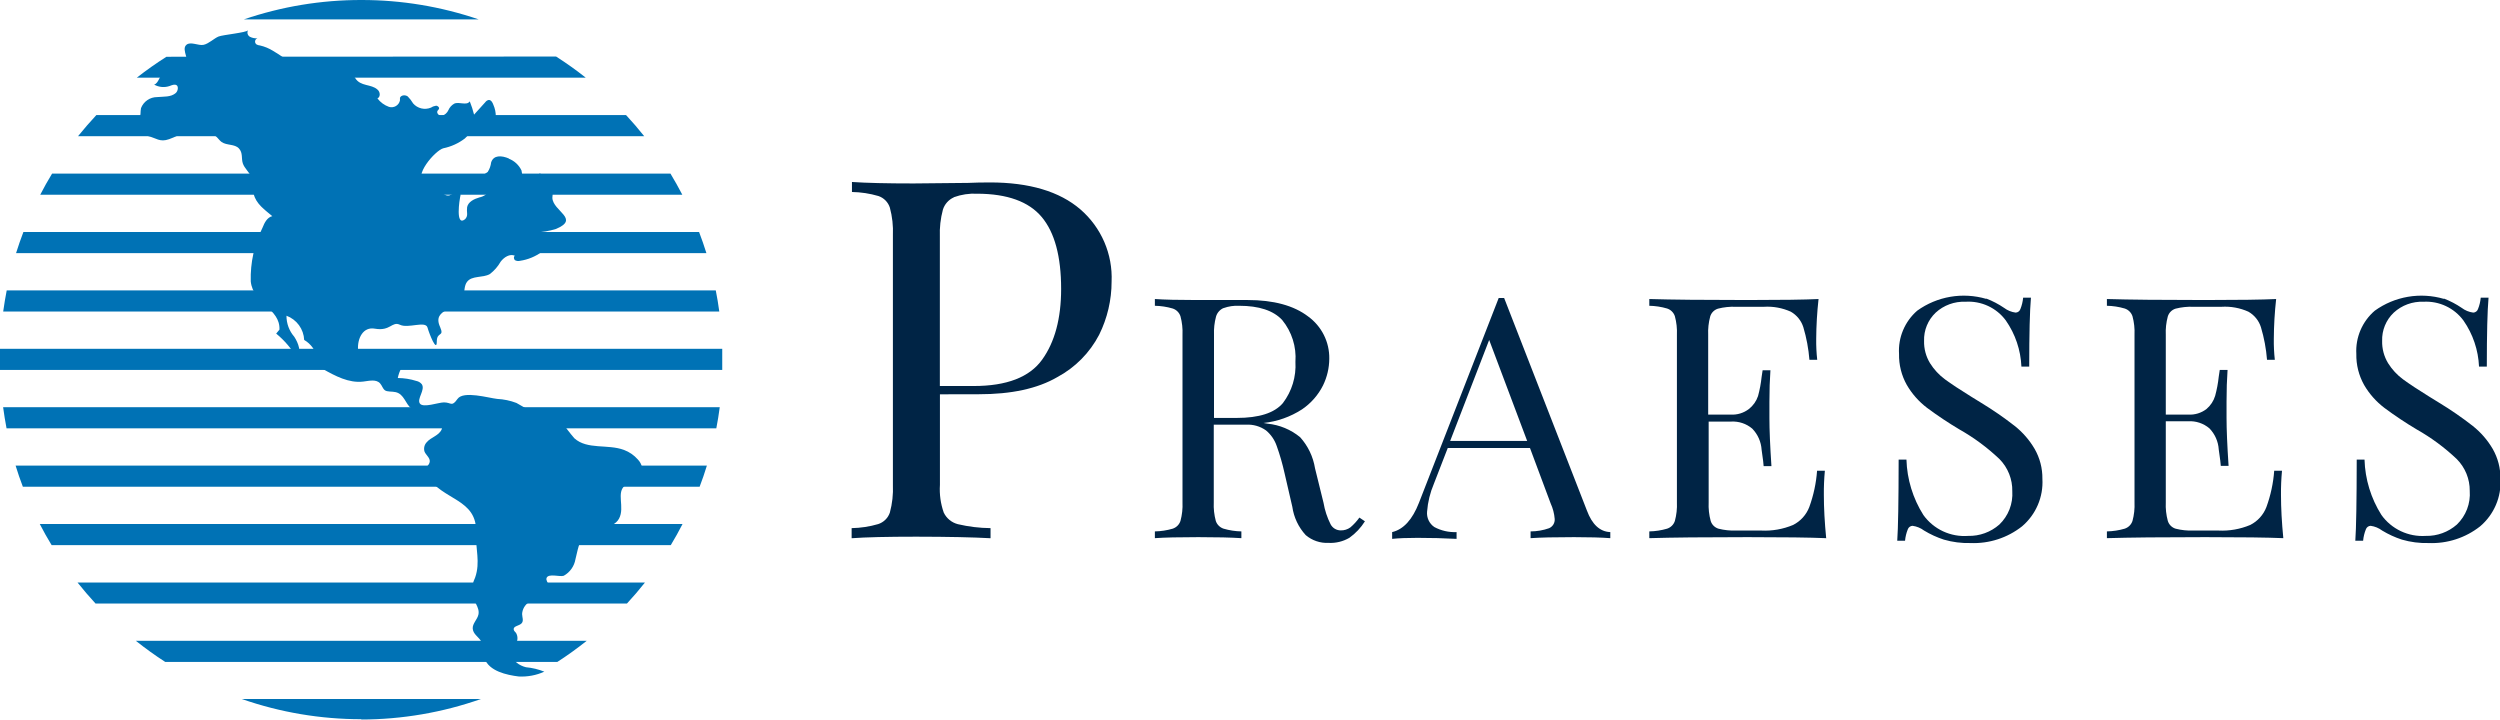 <?xml version="1.0" encoding="UTF-8"?>
<svg xmlns="http://www.w3.org/2000/svg" width="205" height="59" viewBox="0 0 205 59" fill="none">
  <g clip-path="url(#clip0_718_1739)">
    <path d="M77.074 32.334V39.76C77.024 40.531 77.13 41.304 77.388 42.034C77.499 42.266 77.66 42.472 77.861 42.636C78.061 42.8 78.294 42.918 78.545 42.983C79.424 43.189 80.322 43.298 81.225 43.307V44.135C79.788 44.055 77.758 44.012 75.136 44.008C72.761 44.008 70.994 44.05 69.834 44.135V43.307C70.571 43.294 71.302 43.183 72.009 42.976C72.231 42.905 72.434 42.782 72.601 42.618C72.768 42.455 72.893 42.255 72.968 42.034C73.168 41.295 73.252 40.53 73.218 39.766V19.291C73.252 18.527 73.168 17.762 72.968 17.024C72.897 16.804 72.776 16.604 72.614 16.439C72.452 16.274 72.253 16.15 72.034 16.075C71.328 15.868 70.596 15.756 69.86 15.743V14.922C71.02 15.002 72.704 15.043 74.912 15.043L79.389 14.998C79.914 14.973 80.509 14.96 81.174 14.96C84.406 14.96 86.879 15.697 88.593 17.17C89.439 17.902 90.109 18.815 90.552 19.84C90.995 20.866 91.2 21.978 91.151 23.093C91.151 24.601 90.803 26.09 90.134 27.443C89.367 28.924 88.167 30.138 86.693 30.927C85.077 31.865 82.93 32.332 80.253 32.328L77.074 32.334ZM78.213 16.183C78 16.279 77.81 16.418 77.655 16.593C77.501 16.768 77.385 16.973 77.317 17.195C77.123 17.922 77.038 18.673 77.068 19.425V31.653H79.843C82.551 31.653 84.423 30.931 85.459 29.487C86.495 28.044 87.013 26.112 87.013 23.692C87.013 21.025 86.482 19.059 85.42 17.794C84.359 16.529 82.598 15.892 80.138 15.884C79.485 15.851 78.833 15.948 78.219 16.17" fill="#002445"></path>
    <path d="M111.924 42.747C111.591 43.278 111.156 43.739 110.645 44.103C110.132 44.402 109.543 44.546 108.95 44.517C108.265 44.551 107.592 44.324 107.07 43.88C106.476 43.234 106.093 42.423 105.97 41.556L105.33 38.785C105.163 38.034 104.95 37.294 104.69 36.569C104.521 36.072 104.218 35.632 103.814 35.295C103.337 34.955 102.757 34.789 102.171 34.824H99.529V41.193C99.506 41.706 99.562 42.219 99.695 42.715C99.744 42.864 99.827 42.999 99.939 43.11C100.05 43.22 100.186 43.303 100.335 43.352C100.809 43.49 101.299 43.566 101.793 43.575V44.129C100.94 44.074 99.764 44.046 98.263 44.046C96.668 44.046 95.481 44.074 94.7 44.129V43.575C95.194 43.566 95.685 43.491 96.159 43.352C96.308 43.303 96.444 43.22 96.555 43.11C96.666 42.999 96.749 42.864 96.798 42.715C96.932 42.219 96.988 41.706 96.965 41.193V27.456C96.988 26.943 96.932 26.429 96.798 25.933C96.749 25.785 96.666 25.649 96.555 25.539C96.444 25.428 96.308 25.345 96.159 25.297C95.685 25.158 95.194 25.083 94.7 25.074V24.52C95.481 24.575 96.613 24.602 98.097 24.602H101.102C101.454 24.602 101.851 24.602 102.298 24.602C104.43 24.602 106.085 25.05 107.262 25.946C107.811 26.344 108.256 26.867 108.559 27.473C108.862 28.078 109.013 28.747 109.001 29.424C108.995 30.178 108.82 30.922 108.489 31.602C108.092 32.394 107.498 33.071 106.763 33.569C105.814 34.182 104.734 34.564 103.61 34.684L103.942 34.741C104.922 34.84 105.85 35.225 106.609 35.849C107.254 36.564 107.678 37.449 107.831 38.397L108.528 41.225C108.632 41.84 108.828 42.437 109.11 42.995C109.19 43.145 109.31 43.271 109.456 43.359C109.603 43.446 109.77 43.492 109.941 43.492C110.226 43.499 110.505 43.412 110.734 43.244C111.012 43.007 111.259 42.738 111.47 42.441L111.924 42.747ZM100.316 25.265C100.171 25.33 100.043 25.426 99.939 25.546C99.835 25.666 99.758 25.807 99.715 25.959C99.584 26.447 99.528 26.951 99.548 27.456V34.27H101.409C103.243 34.27 104.505 33.865 105.196 33.054C105.933 32.085 106.298 30.885 106.225 29.672C106.316 28.431 105.927 27.203 105.138 26.239C104.413 25.462 103.237 25.074 101.608 25.074C101.173 25.053 100.738 25.118 100.329 25.265" fill="#002445"></path>
    <path d="M132.045 43.575V44.129C131.303 44.074 130.312 44.046 129.071 44.046C127.476 44.046 126.289 44.074 125.508 44.129V43.575C126.025 43.575 126.538 43.487 127.024 43.314C127.172 43.251 127.295 43.143 127.378 43.006C127.46 42.868 127.498 42.709 127.485 42.55C127.449 42.109 127.336 41.678 127.152 41.276L125.457 36.735H118.716L117.578 39.671C117.27 40.394 117.082 41.162 117.021 41.945C116.996 42.191 117.039 42.439 117.143 42.663C117.248 42.887 117.411 43.079 117.616 43.218C118.175 43.517 118.805 43.66 119.439 43.632V44.187C118.382 44.131 117.316 44.104 116.241 44.104C115.388 44.104 114.693 44.131 114.156 44.187V43.632C115.086 43.412 115.819 42.609 116.356 41.225L122.893 24.437H123.34L130.126 41.862C130.552 43.008 131.192 43.598 132.045 43.632M125.227 36.156L122.112 27.876L118.914 36.156H125.227Z" fill="#002445"></path>
    <path d="M149.703 44.129C148.424 44.074 146.292 44.046 143.307 44.046C139.747 44.046 137.059 44.074 135.243 44.129V43.575C135.736 43.565 136.227 43.49 136.701 43.352C136.85 43.303 136.986 43.22 137.097 43.11C137.208 42.999 137.292 42.864 137.34 42.715C137.474 42.219 137.53 41.706 137.507 41.193V27.456C137.53 26.943 137.474 26.429 137.34 25.933C137.292 25.785 137.208 25.649 137.097 25.539C136.986 25.428 136.85 25.345 136.701 25.297C136.227 25.158 135.736 25.083 135.243 25.074V24.52C137.059 24.575 139.747 24.602 143.307 24.602C146.032 24.602 147.97 24.575 149.121 24.52C149 25.605 148.936 26.695 148.929 27.787C148.921 28.361 148.949 28.935 149.012 29.506H148.373C148.301 28.6 148.134 27.703 147.874 26.831C147.704 26.293 147.336 25.838 146.844 25.558C146.154 25.248 145.399 25.11 144.644 25.156H142.335C141.844 25.136 141.353 25.188 140.877 25.309C140.726 25.355 140.589 25.437 140.477 25.548C140.366 25.659 140.283 25.796 140.238 25.946C140.104 26.442 140.048 26.955 140.071 27.468V33.996H141.907C142.447 34.031 142.982 33.868 143.41 33.538C143.758 33.266 144.018 32.898 144.158 32.48C144.298 31.967 144.396 31.443 144.452 30.914L144.535 30.36H145.175C145.12 31.137 145.092 32.005 145.092 32.965V34.295C145.092 35.238 145.147 36.548 145.258 38.225H144.619C144.619 38.098 144.563 37.65 144.452 36.881C144.412 36.231 144.14 35.617 143.685 35.149C143.202 34.739 142.578 34.532 141.945 34.569H140.11V41.193C140.086 41.706 140.142 42.219 140.276 42.715C140.322 42.865 140.404 43.002 140.516 43.113C140.627 43.224 140.765 43.306 140.915 43.352C141.392 43.473 141.883 43.525 142.374 43.505H144.408C145.307 43.552 146.206 43.395 147.036 43.046C147.644 42.738 148.116 42.216 148.36 41.581C148.71 40.622 148.925 39.619 149 38.601H149.639C149.577 39.263 149.549 39.929 149.556 40.594C149.556 41.647 149.62 42.83 149.748 44.142" fill="#002445"></path>
    <path d="M162.878 24.482C163.392 24.68 163.881 24.936 164.336 25.246C164.613 25.455 164.939 25.589 165.283 25.634C165.37 25.631 165.454 25.601 165.524 25.549C165.594 25.496 165.646 25.424 165.673 25.341C165.792 25.044 165.868 24.73 165.897 24.411H166.537C166.443 25.481 166.396 27.364 166.396 30.061H165.756C165.698 28.704 165.254 27.392 164.477 26.277C164.1 25.766 163.599 25.357 163.021 25.089C162.443 24.821 161.807 24.702 161.171 24.743C160.723 24.724 160.276 24.794 159.856 24.948C159.435 25.102 159.05 25.337 158.721 25.641C158.409 25.938 158.163 26.298 158 26.696C157.837 27.094 157.76 27.523 157.774 27.953C157.758 28.596 157.927 29.23 158.261 29.78C158.584 30.298 159.003 30.749 159.495 31.111C159.998 31.481 160.712 31.952 161.637 32.525L162.443 33.022C163.404 33.603 164.328 34.242 165.213 34.933C165.865 35.452 166.416 36.087 166.837 36.805C167.268 37.555 167.489 38.406 167.477 39.27C167.519 40.003 167.39 40.735 167.1 41.41C166.811 42.085 166.368 42.685 165.807 43.161C164.608 44.106 163.108 44.592 161.58 44.53C160.843 44.549 160.107 44.455 159.399 44.25C158.83 44.065 158.285 43.815 157.774 43.505C157.498 43.296 157.172 43.163 156.828 43.116C156.741 43.12 156.657 43.15 156.587 43.202C156.517 43.255 156.465 43.327 156.438 43.409C156.318 43.707 156.243 44.02 156.214 44.339H155.574C155.647 43.325 155.685 41.108 155.689 37.69H156.329C156.377 39.3 156.857 40.868 157.717 42.231C158.13 42.806 158.684 43.266 159.327 43.566C159.97 43.866 160.68 43.996 161.388 43.944C162.328 43.966 163.241 43.634 163.946 43.014C164.312 42.663 164.596 42.237 164.78 41.765C164.963 41.293 165.041 40.787 165.008 40.282C165.018 39.797 164.931 39.314 164.752 38.863C164.573 38.411 164.306 38 163.965 37.652C162.973 36.707 161.866 35.888 160.672 35.213C159.757 34.669 158.871 34.078 158.017 33.442C157.347 32.933 156.784 32.297 156.361 31.57C155.923 30.793 155.703 29.913 155.721 29.022C155.68 28.357 155.793 27.691 156.052 27.076C156.31 26.461 156.707 25.913 157.212 25.475C158.018 24.894 158.948 24.505 159.929 24.337C160.91 24.17 161.917 24.228 162.872 24.507" fill="#002445"></path>
    <path d="M187.226 44.129C185.947 44.074 183.815 44.046 180.831 44.046C177.271 44.046 174.582 44.074 172.766 44.129V43.575C173.26 43.565 173.75 43.49 174.224 43.352C174.374 43.303 174.509 43.22 174.62 43.11C174.732 42.999 174.815 42.864 174.864 42.715C174.998 42.219 175.054 41.706 175.03 41.193V27.456C175.054 26.943 174.998 26.429 174.864 25.933C174.815 25.785 174.732 25.649 174.62 25.539C174.509 25.428 174.374 25.345 174.224 25.297C173.75 25.158 173.26 25.083 172.766 25.074V24.52C174.582 24.575 177.271 24.602 180.831 24.602C183.555 24.602 185.493 24.575 186.644 24.52C186.523 25.605 186.459 26.695 186.453 27.787C186.445 28.361 186.472 28.935 186.536 29.506H185.896C185.825 28.6 185.658 27.703 185.397 26.831C185.227 26.293 184.86 25.838 184.368 25.558C183.678 25.248 182.923 25.11 182.167 25.156H179.859C179.368 25.136 178.876 25.188 178.4 25.309C178.249 25.355 178.112 25.437 178.001 25.548C177.889 25.659 177.807 25.796 177.761 25.946C177.627 26.442 177.571 26.955 177.595 27.468V33.996H179.43C179.971 34.031 180.505 33.868 180.933 33.538C181.271 33.254 181.518 32.877 181.643 32.455C181.783 31.941 181.881 31.418 181.937 30.888L182.02 30.334H182.66C182.605 31.111 182.577 31.979 182.577 32.939V34.27C182.577 35.213 182.632 36.523 182.743 38.2H182.104C182.104 38.072 182.048 37.624 181.937 36.856C181.897 36.206 181.625 35.591 181.17 35.123C180.687 34.714 180.063 34.506 179.43 34.544H177.595V41.193C177.571 41.706 177.627 42.219 177.761 42.715C177.807 42.865 177.889 43.002 178.001 43.113C178.112 43.224 178.249 43.306 178.4 43.352C178.876 43.473 179.368 43.525 179.859 43.505H181.892C182.792 43.552 183.691 43.395 184.521 43.046C185.129 42.738 185.601 42.216 185.845 41.581C186.195 40.622 186.41 39.619 186.485 38.601H187.124C187.062 39.263 187.034 39.929 187.041 40.594C187.041 41.647 187.105 42.83 187.233 44.142" fill="#002445"></path>
    <path d="M200.402 24.482C200.915 24.68 201.405 24.936 201.86 25.246C202.136 25.455 202.462 25.589 202.806 25.634C202.894 25.631 202.978 25.601 203.047 25.549C203.117 25.496 203.169 25.424 203.196 25.341C203.316 25.044 203.391 24.73 203.42 24.411H204.06C203.966 25.481 203.919 27.364 203.919 30.061H203.28C203.221 28.704 202.778 27.392 202 26.277C201.627 25.772 201.132 25.366 200.561 25.098C199.991 24.83 199.362 24.708 198.732 24.743C198.285 24.724 197.838 24.794 197.417 24.948C196.997 25.102 196.611 25.337 196.283 25.641C195.971 25.938 195.725 26.298 195.562 26.696C195.399 27.094 195.322 27.523 195.336 27.953C195.32 28.596 195.488 29.23 195.822 29.78C196.146 30.298 196.564 30.749 197.057 31.111C197.56 31.481 198.274 31.952 199.199 32.525L200.005 33.022C200.965 33.603 201.89 34.242 202.774 34.933C203.427 35.452 203.978 36.087 204.399 36.805C204.829 37.555 205.05 38.406 205.038 39.27C205.081 40.003 204.952 40.735 204.662 41.41C204.373 42.085 203.93 42.685 203.369 43.161C202.17 44.106 200.67 44.592 199.142 44.53C198.404 44.549 197.669 44.455 196.961 44.25C196.392 44.065 195.847 43.815 195.336 43.505C195.06 43.296 194.734 43.163 194.39 43.116C194.302 43.12 194.218 43.15 194.149 43.202C194.079 43.255 194.027 43.327 194 43.409C193.88 43.707 193.805 44.02 193.776 44.339H193.136C193.209 43.325 193.247 41.108 193.251 37.69H193.891C193.939 39.3 194.418 40.868 195.279 42.231C195.687 42.8 196.235 43.255 196.869 43.555C197.504 43.855 198.204 43.989 198.905 43.944C199.845 43.966 200.758 43.634 201.463 43.014C201.831 42.66 202.116 42.229 202.299 41.752C202.481 41.276 202.556 40.765 202.519 40.257C202.524 39.775 202.433 39.297 202.252 38.849C202.071 38.403 201.803 37.995 201.463 37.652C200.47 36.707 199.364 35.888 198.169 35.213C197.254 34.669 196.368 34.078 195.515 33.442C194.845 32.933 194.282 32.297 193.859 31.57C193.421 30.793 193.2 29.913 193.219 29.022C193.181 28.355 193.298 27.688 193.561 27.072C193.824 26.457 194.226 25.91 194.735 25.475C195.542 24.894 196.471 24.505 197.452 24.337C198.433 24.17 199.44 24.228 200.395 24.507" fill="#002445"></path>
    <path d="M41.751 13.005C41.111 12.731 40.472 12.706 40.273 13.317C40.241 13.596 40.145 13.864 39.992 14.101C39.833 14.227 39.656 14.33 39.468 14.406C39.288 14.508 39.129 14.699 39.186 14.897C39.282 15.221 39.826 15.177 39.967 15.489C39.995 15.575 39.996 15.669 39.968 15.756C39.941 15.842 39.886 15.918 39.813 15.973C39.661 16.078 39.489 16.152 39.308 16.189C38.873 16.317 38.393 16.546 38.304 16.985C38.285 17.159 38.285 17.334 38.304 17.508C38.313 17.594 38.302 17.681 38.272 17.763C38.242 17.845 38.194 17.919 38.131 17.979C37.319 18.616 37.696 16.317 37.734 16.139C37.771 16.044 37.771 15.94 37.734 15.845C37.645 15.705 37.434 15.712 37.287 15.788C37.151 15.883 37.005 15.962 36.852 16.024C36.391 16.132 36.091 15.559 35.675 15.33C35.406 15.183 35.08 15.183 34.818 15.037C33.807 14.476 35.688 12.336 36.353 12.158C36.994 12.026 37.598 11.752 38.118 11.355C38.643 10.903 38.713 10.279 39.602 10.305C39.774 10.326 39.948 10.326 40.12 10.305C40.276 10.25 40.412 10.148 40.508 10.014C40.604 9.879 40.656 9.718 40.657 9.553C40.658 9.22 40.589 8.89 40.453 8.585C40.389 8.4 40.267 8.184 40.069 8.197C39.957 8.222 39.859 8.288 39.794 8.381L38.873 9.4C38.782 9.029 38.664 8.665 38.521 8.311C38.272 8.693 37.645 8.311 37.242 8.502C37.031 8.623 36.865 8.809 36.769 9.031C36.72 9.141 36.648 9.24 36.557 9.32C36.467 9.4 36.36 9.46 36.244 9.496C36.008 9.534 35.745 9.254 35.892 9.063C35.927 9.027 35.959 8.988 35.988 8.948C36.059 8.821 35.905 8.668 35.758 8.668C35.612 8.688 35.472 8.74 35.349 8.821C35.099 8.927 34.822 8.952 34.558 8.891C34.294 8.83 34.055 8.688 33.878 8.483C33.755 8.275 33.607 8.082 33.437 7.91C33.245 7.764 32.893 7.783 32.797 8.018C32.789 8.09 32.789 8.163 32.797 8.235C32.776 8.331 32.736 8.421 32.679 8.501C32.621 8.58 32.548 8.647 32.463 8.697C32.378 8.746 32.284 8.778 32.186 8.789C32.088 8.801 31.989 8.792 31.895 8.763C31.518 8.629 31.189 8.388 30.949 8.069C31.211 7.955 31.192 7.534 30.949 7.343C30.437 6.878 29.567 7.101 29.139 6.42C28.864 5.974 28.684 5.917 28.429 6.114C27.847 6.579 27.955 5.42 27.86 5.197C27.296 5.779 26.534 6.129 25.723 6.178C24.994 6.029 24.327 5.668 23.805 5.14C23.363 4.79 22.897 4.47 22.41 4.184C22.073 3.97 21.701 3.814 21.31 3.726C21.214 3.719 21.119 3.691 21.035 3.643C20.992 3.613 20.959 3.571 20.938 3.523C20.917 3.475 20.91 3.422 20.918 3.37C20.925 3.318 20.946 3.269 20.979 3.229C21.012 3.188 21.056 3.157 21.106 3.14C20.896 3.156 20.686 3.114 20.498 3.019C20.406 2.969 20.337 2.885 20.307 2.784C20.277 2.684 20.288 2.576 20.338 2.484C20.198 2.675 18.285 2.853 17.927 2.993C17.569 3.134 17.128 3.579 16.699 3.675C16.271 3.77 15.631 3.376 15.286 3.675C14.819 4.07 15.676 5.038 15.164 5.382C15.132 5.286 16.533 6.305 15.401 6.076C15.211 6.008 15.036 5.907 14.883 5.777C14.679 5.658 14.447 5.595 14.211 5.595C13.975 5.595 13.743 5.658 13.54 5.777C13.105 6.031 13.054 6.821 12.638 6.936C12.83 7.045 13.044 7.112 13.265 7.131C13.486 7.151 13.708 7.123 13.917 7.05C14.102 6.98 14.313 6.885 14.48 6.987C14.646 7.088 14.601 7.458 14.416 7.623C14.019 7.98 13.418 7.91 12.887 7.961C12.601 7.96 12.32 8.046 12.084 8.208C11.847 8.369 11.666 8.599 11.563 8.865C11.499 9.152 11.563 9.502 11.423 9.732C11.359 9.84 11.25 9.935 11.256 10.063C11.256 10.298 11.634 10.336 11.736 10.547C11.838 10.757 11.736 10.891 11.832 11.018C11.895 11.079 11.975 11.12 12.062 11.133C12.842 11.324 13.092 11.687 13.866 11.413C14.832 11.075 15.663 10.413 16.744 10.668C16.597 10.782 16.744 11.024 16.929 11.063C17.115 11.101 17.3 11.063 17.479 11.063C17.773 11.133 17.921 11.464 18.17 11.642C18.586 11.941 19.244 11.795 19.59 12.171C19.935 12.546 19.775 12.986 19.91 13.393C20.044 13.801 20.434 14.107 20.607 14.508C20.712 14.969 20.778 15.438 20.805 15.909C20.991 16.718 21.726 17.215 22.327 17.724C21.912 17.826 21.688 18.259 21.534 18.654C20.852 20.026 20.519 21.544 20.562 23.074C20.747 24.908 22.986 25.29 22.916 27.029L22.647 27.354C23.337 27.921 23.92 28.607 24.367 29.379C24.745 28.87 24.47 28.143 24.131 27.615C23.714 27.136 23.487 26.523 23.491 25.889C23.902 26.042 24.259 26.312 24.517 26.665C24.775 27.019 24.923 27.44 24.943 27.876C25.22 28.037 25.459 28.255 25.644 28.515C25.829 28.776 25.957 29.072 26.018 29.385C26 29.552 26.013 29.72 26.056 29.882C26.148 30.046 26.292 30.176 26.465 30.252C27.489 30.831 28.608 31.43 29.778 31.29C30.264 31.232 30.84 31.073 31.166 31.436C31.326 31.608 31.377 31.863 31.563 32.003C31.748 32.143 32.151 32.086 32.445 32.156C33.142 32.315 33.245 33.117 33.724 33.493C34.409 34.009 35.931 33.563 36.103 34.041C36.286 34.402 36.327 34.817 36.219 35.206C35.988 35.735 35.342 35.843 34.991 36.264C34.897 36.362 34.831 36.483 34.798 36.615C34.766 36.747 34.768 36.885 34.805 37.015C34.914 37.315 35.272 37.531 35.24 37.849C35.208 38.168 34.856 38.314 34.85 38.607C34.855 38.736 34.9 38.861 34.978 38.964C36.257 41.085 39.173 40.836 39.039 43.728C38.982 45.002 39.404 46.091 38.962 47.358C38.77 47.755 38.674 48.191 38.681 48.632C38.764 49.269 39.365 49.785 39.231 50.396C39.141 50.81 38.726 51.135 38.764 51.555C38.803 51.975 39.18 52.192 39.404 52.504C39.66 52.943 39.564 53.51 39.73 53.988C40.101 55.039 41.553 55.351 42.538 55.472C43.258 55.509 43.978 55.373 44.635 55.077C44.155 54.884 43.648 54.761 43.132 54.714C42.576 54.58 41.987 54.179 42 53.612C42.046 53.312 42.153 53.023 42.314 52.765C42.391 52.634 42.432 52.484 42.432 52.332C42.432 52.18 42.391 52.03 42.314 51.899C42.243 51.81 42.135 51.733 42.122 51.612C42.09 51.332 42.557 51.326 42.761 51.122C42.966 50.918 42.819 50.619 42.812 50.351C42.823 50.154 42.88 49.962 42.98 49.791C43.081 49.62 43.22 49.476 43.388 49.37C43.725 49.162 44.076 48.974 44.437 48.81C44.75 48.638 45.077 48.332 44.993 47.982C44.942 47.778 44.744 47.587 44.821 47.39C44.974 46.995 45.914 47.326 46.228 47.212C46.48 47.072 46.697 46.877 46.863 46.642C47.029 46.407 47.14 46.138 47.187 45.855C47.373 45.161 47.443 44.371 47.98 43.893C48.767 43.187 50.264 43.454 50.762 42.524C51.261 41.594 50.494 40.371 51.268 39.798C51.47 39.681 51.684 39.585 51.907 39.512C52.144 39.419 52.345 39.252 52.479 39.036C52.612 38.82 52.672 38.567 52.649 38.314C52.594 38.075 52.475 37.855 52.304 37.678C51.995 37.327 51.604 37.057 51.165 36.894C49.841 36.397 48.153 36.894 47.098 35.939C46.721 35.502 46.37 35.042 46.049 34.563C45.352 33.767 44.411 34.296 43.586 33.799C43.188 33.522 42.774 33.269 42.346 33.041C41.84 32.849 41.307 32.738 40.766 32.71C40.056 32.633 38.003 32.022 37.517 32.71C37.031 33.398 37.018 32.996 36.404 32.996C35.956 32.996 34.69 33.474 34.428 33.086C34.166 32.697 34.895 31.971 34.588 31.506C34.476 31.369 34.32 31.274 34.146 31.239C33.652 31.082 33.137 31.001 32.618 30.997C32.735 30.408 33.032 29.87 33.468 29.456C33.285 29.35 33.076 29.299 32.864 29.306C32.653 29.314 32.447 29.381 32.273 29.5C31.927 29.747 31.559 29.961 31.172 30.137C28.864 30.863 28.787 26.583 30.75 26.953C32.029 27.175 32.132 26.316 32.803 26.634C33.475 26.953 34.895 26.284 35.055 26.857C35.215 27.43 35.816 28.901 35.816 28.023C35.816 27.144 36.455 27.672 36.091 26.819C35.349 25.214 37.69 25.488 38.009 24.233C38.105 23.857 38.061 23.424 38.297 23.112C38.7 22.577 39.576 22.806 40.165 22.475C40.527 22.199 40.83 21.852 41.054 21.456C41.329 21.093 41.808 20.781 42.224 20.972C42.096 21.042 42.135 21.253 42.224 21.335C42.354 21.404 42.504 21.422 42.646 21.386C43.287 21.291 43.895 21.041 44.418 20.66C44.201 20.439 43.93 20.276 43.631 20.189C43.35 20.055 43.068 19.788 43.145 19.488C43.222 19.189 43.561 19.1 43.849 19.062C44.439 19.044 45.024 18.948 45.588 18.775C47.584 17.941 45.345 17.329 45.294 16.228C45.294 16.062 45.332 15.903 45.332 15.737C45.332 15.1 44.782 14.597 44.271 14.209C44.1 14.375 43.943 14.556 43.804 14.75C43.73 14.844 43.63 14.916 43.517 14.956C43.404 14.997 43.282 15.005 43.164 14.979C42.806 14.846 42.857 14.342 42.761 13.973C42.549 13.527 42.17 13.18 41.706 13.005" fill="#0072B5"></path>
    <path d="M29.625 2.46942e-05C26.348 -0.004 23.093 0.534 19.993 1.592H39.257C36.157 0.534 32.902 -0.004 29.625 2.46942e-05Z" fill="#0072B5"></path>
    <path d="M13.648 4.655C12.81 5.185 11.999 5.757 11.218 6.369H48.031C47.251 5.751 46.44 5.173 45.601 4.636L13.648 4.655Z" fill="#0072B5"></path>
    <path d="M6.396 11.171H52.828C52.355 10.576 51.858 9.999 51.338 9.438H7.899C7.378 9.999 6.877 10.576 6.396 11.171Z" fill="#0072B5"></path>
    <path d="M3.294 15.967H55.949C55.642 15.377 55.318 14.799 54.977 14.234H4.272C3.927 14.799 3.603 15.377 3.3 15.967" fill="#0072B5"></path>
    <path d="M1.324 20.756H57.925C57.742 20.17 57.542 19.592 57.324 19.023H1.919C1.701 19.592 1.501 20.17 1.317 20.756" fill="#0072B5"></path>
    <path d="M0.262 25.545H58.981C58.904 24.963 58.808 24.386 58.693 23.812H0.55C0.439 24.386 0.343 24.963 0.262 25.545Z" fill="#0072B5"></path>
    <path d="M0 29.5C0 29.789 0 30.067 0 30.334H59.224C59.224 30.058 59.224 29.78 59.224 29.5C59.224 29.22 59.224 28.921 59.224 28.602H0C0 28.899 0 29.199 0 29.5Z" fill="#0072B5"></path>
    <path d="M0.537 35.123H58.738C58.849 34.554 58.942 33.977 59.019 33.391H0.256C0.333 33.973 0.426 34.55 0.537 35.123Z" fill="#0072B5"></path>
    <path d="M1.919 39.913H57.369C57.587 39.344 57.785 38.767 57.964 38.181H1.279C1.458 38.767 1.657 39.344 1.874 39.913" fill="#0072B5"></path>
    <path d="M4.234 44.702H55.003C55.344 44.137 55.666 43.56 55.968 42.97H3.262C3.565 43.56 3.889 44.137 4.234 44.702Z" fill="#0072B5"></path>
    <path d="M7.841 49.492H51.408C51.924 48.935 52.417 48.36 52.886 47.766H6.357C6.831 48.36 7.325 48.938 7.841 49.498" fill="#0072B5"></path>
    <path d="M13.552 54.281H45.697C46.53 53.744 47.334 53.166 48.108 52.548H11.141C11.915 53.166 12.72 53.744 13.552 54.281Z" fill="#0072B5"></path>
    <path d="M29.625 59C32.967 58.995 36.284 58.427 39.436 57.319H19.826C22.98 58.418 26.297 58.978 29.637 58.975" fill="#0072B5"></path>
  </g>
  <defs>
    <clipPath id="clip0_718_1739">
      <rect width="205" height="59" fill="white"></rect>
    </clipPath>
  </defs>
</svg>
